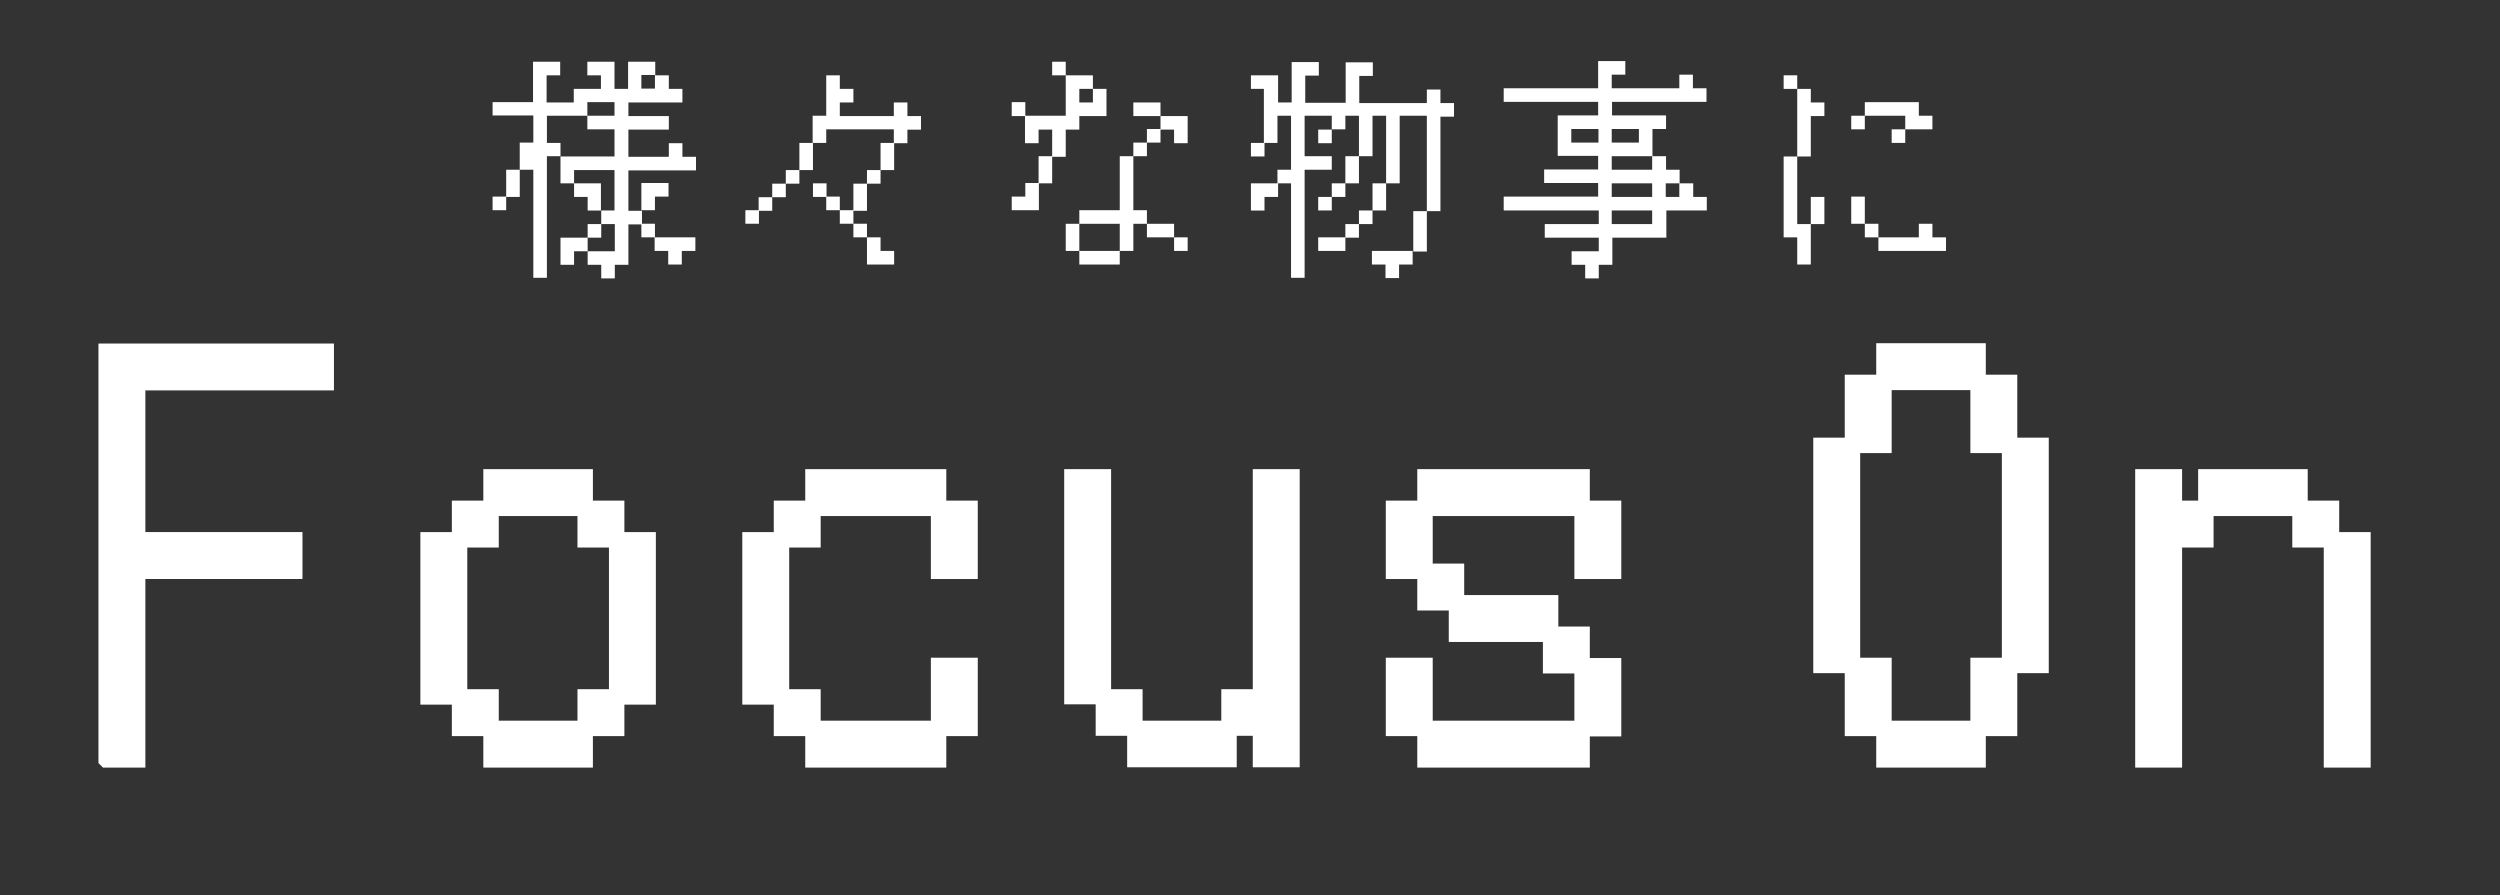 <?xml version="1.0" encoding="UTF-8"?>
<svg xmlns="http://www.w3.org/2000/svg" id="_レイヤー_1" data-name="レイヤー 1" viewBox="0 0 81 29">
  <rect x="0" y="0" width="81" height="29" fill="#333333" stroke="none"/>
  <defs>
    <style>
      .cls-1, .cls-2 {
        fill: #fff;
      }

      .cls-2 {
        stroke: #fff;
        stroke-miterlimit: 10;
        stroke-width: .5px;
      }
    </style>
  </defs>
  <g>
    <path class="cls-2" d="M3.44,24.62V11.38h7.13v1.02H4.46v5.09h5.09v1.02H4.46v6.11h-1.02Z"></path>
    <path class="cls-2" d="M13.87,22.58v-5.09h1.02v-1.02h1.02v-1.02h3.05v1.02h1.02v1.02h1.02v5.09h-1.02v-5.09h-1.02v-1.02h-3.05v1.02h-1.02v5.09h1.02v1.02h3.05v-1.02h1.02v1.02h-1.02v1.02h-3.05v-1.02h-1.02v-1.02h-1.02Z"></path>
    <path class="cls-2" d="M24.3,22.58v-5.09h1.02v-1.02h1.02v-1.02h4.07v1.02h1.02v2.04h-1.02v-2.04h-4.07v1.02h-1.02v5.09h1.02v1.02h4.07v-2.04h1.02v2.04h-1.02v1.02h-4.07v-1.02h-1.02v-1.02h-1.02Z"></path>
    <path class="cls-2" d="M34.73,22.58v-7.13h1.02v7.13h1.02v1.02h3.05v-1.02h1.02v-7.13h1.02v9.16h-1.02v-1.02h-1.02v1.02h-3.05v-1.02h-1.02v-1.02h-1.02Z"></path>
    <path class="cls-2" d="M45.15,18.51v-2.04h1.02v-1.02h5.09v1.02h1.02v2.04h-1.02v-2.04h-5.09v2.04h1.02v1.02h3.05v1.02h1.02v1.02h1.02v2.04h-1.02v-2.04h-1.02v-1.02h-3.05v-1.02h-1.02v-1.02h-1.02Zm0,5.09v-2.04h1.02v2.04h5.09v1.02h-5.09v-1.02h-1.02Z"></path>
    <path class="cls-2" d="M59,21.56v-7.13h1.02v-2.04h1.02v-1.02h3.05v1.02h1.02v2.04h1.02v7.13h-1.02v-7.13h-1.02v-2.04h-3.05v2.04h-1.02v7.13h1.02v2.04h3.05v-2.04h1.02v2.04h-1.02v1.02h-3.05v-1.02h-1.02v-2.04h-1.02Z"></path>
    <path class="cls-2" d="M69.43,24.62V15.45h1.02v1.02h1.02v-1.02h3.05v1.02h1.02v1.02h1.02v7.13h-1.02v-7.13h-1.02v-1.02h-3.05v1.02h-1.02v7.13h-1.02Z"></path>
  </g>
  <g>
    <path class="cls-1" d="M15.96,3.75v-.44h1.31v-1.31h.88v.44h-.44v.88h.88v-.44h.88v-.44h-.44v-.44h.88v.88h.44v-.88h.88v.44h.44v.44h.44v.44h-1.75v.44h1.31v.44h-1.31v.88h1.31v-.44h.44v.44h.44v.44h-2.19v1.31h.44v.44h-.44v1.31h-.44v.44h-.44v-.44h-.44v-.44h-.44v.44h-.44v-.88h.88v-.44h.44v.44h-.44v.44h.88v-.88h-.44v-.44h-.44v-.44h-.44v-.44h-.44v-.88h-.44v3.94h-.44v-3.5h-.44v-.88h.44v-.88h-1.31Zm0,3.06v-.44h.44v.44h-.44Zm.88-1.31v.88h-.44v-.88h.44Zm2.19-1.75h-1.31v.88h.44v.44h1.75v-.88h-.88v-.44Zm-.44,2.19h.88v.88h.44v-1.31h-1.31v.44Zm.44-2.19h.88v-.44h-.88v.44Zm1.75-.88h.44v-.44h-.44v.44Zm0,3.94v-.88h.88v.44h-.44v.44h-.44Zm.44,.88h-.44v-.44h.44v.44Zm0,0h1.31v.44h-.44v.44h-.44v-.44h-.44v-.44Z"></path>
    <path class="cls-1" d="M24.15,7.25v-.44h.44v.44h-.44Zm2.19-2.62v.88h-.44v.44h-.44v.44h-.44v.44h-.44v-.44h.44v-.44h.44v-.44h.44v-.88h.44Zm2.62,0v-.44h-2.19v.44h-.44v-.88h.44v-1.31h.44v.44h.44v.44h-.44v.44h1.75v-.44h.44v.44h.44v.44h-.44v.44h-.44Zm-2.62,1.75v-.44h.44v.44h-.44Zm1.75,1.31h-.44v-.44h-.44v-.44h-.44v-.44h.44v.44h.44v.44h.44v.44Zm.88-3.06v.88h-.44v.44h-.44v.88h-.44v-.88h.44v-.44h.44v-.88h.44Zm-.88,3.06h.44v.44h.44v.44h-.88v-.88Z"></path>
    <path class="cls-1" d="M32.78,3.75v-.44h.44v.44h1.31v-1.31h.88v.44h.44v.88h-.88v.44h-.44v.88h-.44v-.88h-.44v.44h-.44v-.88h-.44Zm0,3.06v-.44h.44v-.44h.44v.88h-.88Zm1.31-1.75v.88h-.44v-.88h.44Zm.44-2.62h-.44v-.44h.44v.44Zm0,5.69v-.88h.44v-.44h1.31v-1.75h.44v-.44h.44v-.44h.44v.44h-.44v.44h-.44v1.75h.44v.44h.88v.44h.44v.44h-.44v-.44h-.88v-.44h-.44v.88h-.44v-.88h-1.31v.88h1.31v.44h-1.31v-.44h-.44Zm.44-4.81h.44v-.44h-.44v.44Zm1.75,.44v-.44h.88v.44h-.88Zm.88,.44v-.44h.88v.88h-.44v-.44h-.44Z"></path>
    <path class="cls-1" d="M40.53,2.88v-.44h.88v.88h.44v-1.31h.88v.44h-.44v.88h1.31v-1.31h.88v.44h-.44v.88h2.19v-.44h.44v.44h.44v.44h-.44v3.06h-.44v1.31h-.44v-1.31h.44V3.75h-.88v2.19h-.44v.88h-.44v.44h-.44v.44h-.44v-.44h.44v-.44h.44v-.88h.44V3.75h-.44v1.31h-.44v.88h-.44v.44h-.44v-.44h.44v-.88h.44v-1.31h-.44v.44h-.44v-.44h-.88v1.31h.88v.44h-.88v3.5h-.44v-3.06h-.44v-.44h.44v-1.75h-.44v.88h-.44v-1.75h-.44Zm0,2.19v-.44h.44v.44h-.44Zm0,1.75v-.88h.88v.44h-.44v.44h-.44Zm2.62-2.62v.44h-.44v-.44h.44Zm-.44,2.62v-.44h.44v.44h-.44Zm0,1.31v-.44h.88v.44h-.88Zm3.06,0v.44h-.44v.44h-.44v-.44h-.44v-.44h1.31Z"></path>
    <path class="cls-1" d="M48.72,6.81v-.44h3.06v-.44h-1.75v-.44h1.75v-.44h-1.31v-1.31h1.31v-.44h-3.06v-.44h3.06v-.88h.88v.44h-.44v.44h2.19v-.44h.44v.44h.44v.44h-3.06v.44h1.75v.44h-.44v.88h.44v.44h.44v.44h.44v.44h.44v.44h-1.31v.88h-1.75v.88h-.44v.44h-.44v-.44h-.44v-.44h.88v-.44h-1.75v-.44h1.75v-.44h-3.06Zm2.19-2.19h.88v-.44h-.88v.44Zm1.31,0h.88v-.44h-.88v.44Zm0,.88h1.31v-.44h-1.31v.44Zm0,.88h1.31v-.44h-1.31v.44Zm0,.88h1.31v-.44h-1.31v.44Zm1.75-.88h.44v-.44h-.44v.44Z"></path>
    <path class="cls-1" d="M57.79,2.88v-.44h.44v.44h-.44Zm0,4.81v-2.62h.44V2.88h.44v.44h.44v.44h-.44v1.31h-.44v2.19h.44v-.88h.44v.88h-.44v1.31h-.44v-.88h-.44Zm2.19-3.5v-.44h.44v-.44h1.75v.44h.44v.44h-.88v-.44h-1.31v.44h-.44Zm0,3.06v-.88h.44v.88h.44v.44h1.31v-.44h.44v.44h.44v.44h-2.19v-.44h-.44v-.44h-.44Zm1.75-3.06v.44h-.44v-.44h.44Z"></path>
  </g>
</svg>
